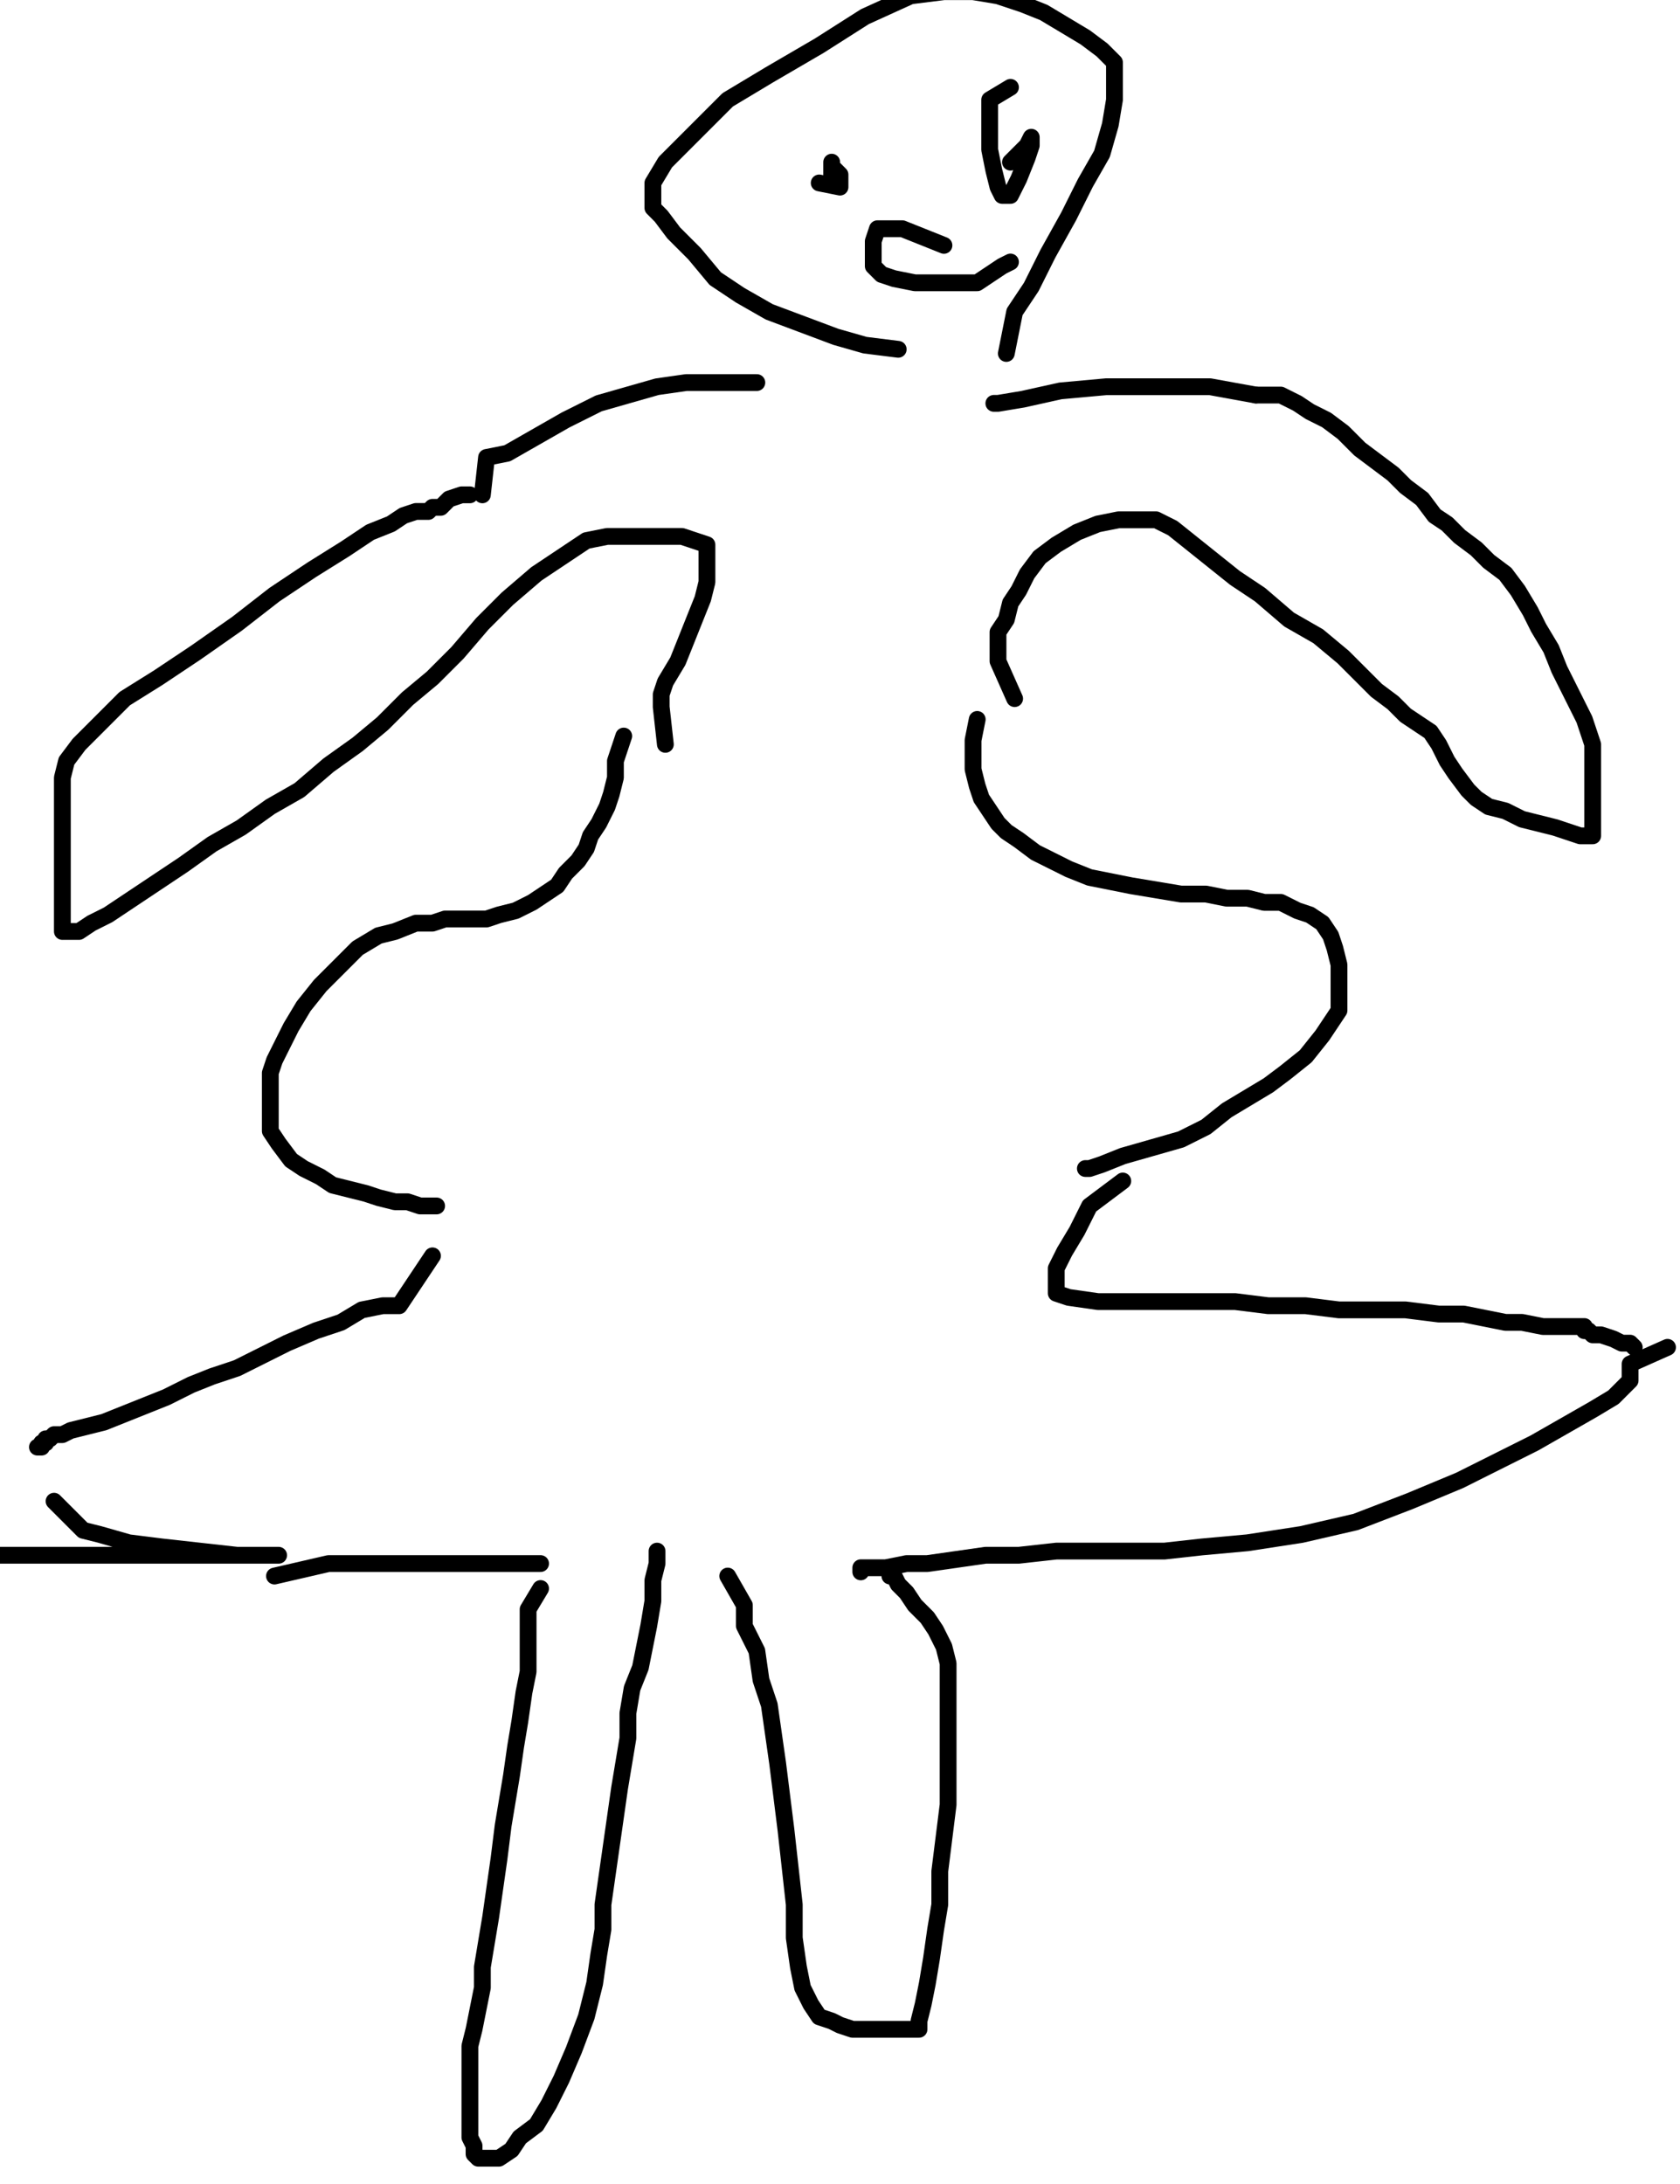 <?xml version="1.0" encoding="utf-8" ?>
<svg baseProfile="full" height="520" version="1.1" width="400" xmlns="http://www.w3.org/2000/svg" xmlns:ev="http://www.w3.org/2001/xml-events" xmlns:xlink="http://www.w3.org/1999/xlink"><defs><style type="text/css"><![CDATA[.path {fill: none; stroke-linejoin: round; stroke-linecap: round;}]]></style></defs><path class="path" d="M 148.51 175.25 L 146.53 181.19 L 146.53 185.15 L 145.54 189.11 L 144.55 192.08 L 142.57 196.04 L 140.59 199.01 L 139.60 201.98 L 137.62 204.95 L 134.65 207.92 L 132.67 210.89 L 129.70 212.87 L 126.73 214.85 L 122.77 216.83 L 118.81 217.82 L 115.84 218.81 L 112.87 218.81 L 109.90 218.81 L 105.94 218.81 L 102.97 219.80 L 99.01 219.80 L 94.06 221.78 L 90.10 222.77 L 85.15 225.74 L 81.19 229.70 L 76.24 234.65 L 72.28 239.60 L 69.31 244.55 L 67.33 248.51 L 65.35 252.48 L 64.36 255.45 L 64.36 259.41 L 64.36 262.38 L 64.36 265.35 L 64.36 269.31 L 66.34 272.28 L 69.31 276.24 L 72.28 278.22 L 76.24 280.20 L 79.21 282.18 L 83.17 283.17 L 87.13 284.16 L 90.10 285.15 L 94.06 286.14 L 97.03 286.14 L 100.00 287.13 L 101.98 287.13 L 102.97 287.13 L 103.96 287.13" stroke="#000000" stroke-width="4" /><path class="path" d="M 232.67 171.29 L 231.68 176.24 L 231.68 180.20 L 231.68 183.17 L 232.67 187.13 L 233.66 190.10 L 235.64 193.07 L 237.62 196.04 L 239.60 198.02 L 242.57 200.00 L 246.53 202.97 L 250.50 204.95 L 254.46 206.93 L 259.41 208.91 L 264.36 209.90 L 269.31 210.89 L 275.25 211.88 L 281.19 212.87 L 287.13 212.87 L 292.08 213.86 L 297.03 213.86 L 300.99 214.85 L 304.95 214.85 L 308.91 216.83 L 311.88 217.82 L 314.85 219.80 L 316.83 222.77 L 317.82 225.74 L 318.81 229.70 L 318.81 234.65 L 318.81 240.59 L 314.85 246.53 L 310.89 251.49 L 305.94 255.45 L 301.98 258.42 L 297.03 261.39 L 292.08 264.36 L 287.13 268.32 L 281.19 271.29 L 274.26 273.27 L 267.33 275.25 L 262.38 277.23 L 259.41 278.22 L 258.42 278.22" stroke="#000000" stroke-width="4" /><path class="path" d="M 102.97 299.01 L 95.05 310.89 L 91.09 310.89 L 86.14 311.88 L 81.19 314.85 L 75.25 316.83 L 68.32 319.80 L 62.38 322.77 L 56.44 325.74 L 50.50 327.72 L 45.54 329.70 L 39.60 332.67 L 34.65 334.65 L 29.70 336.63 L 24.75 338.61 L 20.79 339.60 L 16.83 340.59 L 14.85 341.58 L 12.87 341.58 L 11.88 342.57 L 10.89 342.57 L 10.89 343.56 L 9.90 343.56 L 9.90 344.55 L 8.91 344.55" stroke="#000000" stroke-width="4" /><path class="path" d="M 267.33 281.19 L 259.41 287.13 L 256.44 293.07 L 253.47 298.02 L 251.49 301.98 L 251.49 304.95 L 251.49 307.92 L 254.46 308.91 L 261.39 309.90 L 269.31 309.90 L 277.23 309.90 L 286.14 309.90 L 294.06 309.90 L 301.98 310.89 L 310.89 310.89 L 318.81 311.88 L 326.73 311.88 L 334.65 311.88 L 342.57 312.87 L 348.51 312.87 L 353.47 313.86 L 358.42 314.85 L 362.38 314.85 L 367.33 315.84 L 371.29 315.84 L 374.26 315.84 L 376.24 315.84 L 377.23 315.84 L 377.23 316.83 L 378.22 316.83 L 379.21 317.82 L 381.19 317.82 L 384.16 318.81 L 386.14 319.80 L 388.12 319.80 L 389.11 320.79" stroke="#000000" stroke-width="4" /><path class="path" d="M 12.87 357.43 L 19.80 364.36 L 23.76 365.35 L 30.69 367.33 L 38.61 368.32 L 47.52 369.31 L 56.44 370.30 L 66.34 370.30 L -331.68 370.30 L -320.79 370.30 L -309.90 370.30 L -300.00 371.29 L -291.09 371.29 L -283.17 371.29 L -275.25 371.29 L -268.32 371.29 L -263.37 370.30 L -260.40 369.31 L -257.43 369.31 L -255.45 369.31" stroke="#000000" stroke-width="4" /><path class="path" d="M 65.35 375.25 L 78.22 372.28 L 83.17 372.28 L 88.12 372.28 L 96.04 372.28 L 103.96 372.28 L 111.88 372.28 L 118.81 372.28 L 124.75 372.28 L 127.72 372.28 L 128.71 372.28" stroke="#000000" stroke-width="4" /><path class="path" d="M 397.03 320.79 L 388.12 324.75 L 388.12 328.71 L 384.16 332.67 L 379.21 335.64 L 372.28 339.60 L 365.35 343.56 L 357.43 347.52 L 347.52 352.48 L 335.64 357.43 L 322.77 362.38 L 309.90 365.35 L 297.03 367.33 L 286.14 368.32 L 277.23 369.31 L 268.32 369.31 L 259.41 369.31 L 251.49 369.31 L 242.57 370.30 L 234.65 370.30 L 227.72 371.29 L 220.79 372.28 L 215.84 372.28 L 210.89 373.27 L 208.91 373.27 L 205.94 373.27 L 204.95 373.27 L 204.95 374.26" stroke="#000000" stroke-width="4" /><path class="path" d="M 128.71 378.22 L 125.74 383.17 L 125.74 388.12 L 125.74 393.07 L 125.74 398.02 L 124.75 402.97 L 123.76 409.90 L 122.77 415.84 L 121.78 422.77 L 120.79 428.71 L 119.80 434.65 L 118.81 442.57 L 117.82 449.50 L 116.83 456.44 L 115.84 462.38 L 114.85 468.32 L 114.85 473.27 L 113.86 478.22 L 112.87 483.17 L 111.88 487.13 L 111.88 491.09 L 111.88 494.06 L 111.88 497.03 L 111.88 500.00 L 111.88 502.97 L 111.88 505.94 L 111.88 508.91 L 112.87 510.89 L 112.87 512.87 L 113.86 513.86 L 114.85 513.86 L 116.83 513.86 L 118.81 513.86 L 121.78 511.88 L 123.76 508.91 L 127.72 505.94 L 130.69 500.99 L 133.66 495.05 L 136.63 488.12 L 139.60 480.20 L 141.58 472.28 L 142.57 465.35 L 143.56 459.41 L 143.56 453.47 L 144.55 446.53 L 145.54 439.60 L 146.53 432.67 L 147.52 425.74 L 148.51 419.80 L 149.50 413.86 L 149.50 407.92 L 150.50 401.98 L 152.48 397.03 L 153.47 392.08 L 154.46 387.13 L 155.45 381.19 L 155.45 376.24 L 156.44 372.28 L 156.44 369.31 L 156.44 372.28" stroke="#000000" stroke-width="4" /><path class="path" d="M 173.27 375.25 L 177.23 382.18 L 177.23 387.13 L 180.20 393.07 L 181.19 400.00 L 183.17 405.94 L 184.16 412.87 L 185.15 419.80 L 186.14 427.72 L 187.13 435.64 L 188.12 444.55 L 189.11 453.47 L 189.11 461.39 L 190.10 468.32 L 191.09 473.27 L 193.07 477.23 L 195.05 480.20 L 198.02 481.19 L 200.00 482.18 L 202.97 483.17 L 204.95 483.17 L 207.92 483.17 L 209.90 483.17 L 211.88 483.17 L 213.86 483.17 L 215.84 483.17 L 216.83 483.17 L 217.82 483.17 L 218.81 483.17 L 218.81 481.19 L 219.80 477.23 L 220.79 472.28 L 221.78 466.34 L 222.77 459.41 L 223.76 453.47 L 223.76 445.54 L 224.75 437.62 L 225.74 429.70 L 225.74 423.76 L 225.74 416.83 L 225.74 410.89 L 225.74 405.94 L 225.74 400.99 L 225.74 396.04 L 224.75 392.08 L 222.77 388.12 L 220.79 385.15 L 217.82 382.18 L 215.84 379.21 L 213.86 377.23 L 212.87 375.25 L 211.88 375.25" stroke="#000000" stroke-width="4" /><path class="path" d="M 241.58 166.34 L 237.62 157.43 L 237.62 154.46 L 237.62 150.50 L 239.60 147.52 L 240.59 143.56 L 242.57 140.59 L 244.55 136.63 L 247.52 132.67 L 251.49 129.70 L 256.44 126.73 L 261.39 124.75 L 266.34 123.76 L 271.29 123.76 L 275.25 123.76 L 279.21 125.74 L 284.16 129.70 L 289.11 133.66 L 294.06 137.62 L 300.00 141.58 L 306.93 147.52 L 313.86 151.49 L 319.80 156.44 L 323.76 160.40 L 327.72 164.36 L 331.68 167.33 L 334.65 170.30 L 337.62 172.28 L 340.59 174.26 L 342.57 177.23 L 344.55 181.19 L 346.53 184.16 L 349.50 188.12 L 351.49 190.10 L 354.46 192.08 L 358.42 193.07 L 362.38 195.05 L 366.34 196.04 L 370.30 197.03 L 373.27 198.02 L 376.24 199.01 L 378.22 199.01 L 379.21 199.01 L 379.21 197.03 L 379.21 194.06 L 379.21 189.11 L 379.21 184.16 L 379.21 177.23 L 377.23 171.29 L 374.26 165.35 L 371.29 159.41 L 369.31 154.46 L 366.34 149.50 L 364.36 145.54 L 361.39 140.59 L 358.42 136.63 L 354.46 133.66 L 351.49 130.69 L 347.52 127.72 L 344.55 124.75 L 341.58 122.77 L 338.61 118.81 L 334.65 115.84 L 331.68 112.87 L 327.72 109.90 L 323.76 106.93 L 319.80 102.97 L 315.84 100.00 L 311.88 98.02 L 308.91 96.04 L 304.95 94.06 L 300.99 94.06 L 299.01 94.06" stroke="#000000" stroke-width="4" /><path class="path" d="M 158.42 177.23 L 157.43 168.32 L 157.43 165.35 L 158.42 162.38 L 161.39 157.43 L 163.37 152.48 L 165.35 147.52 L 167.33 142.57 L 168.32 138.61 L 168.32 134.65 L 168.32 132.67 L 168.32 130.69 L 168.32 129.70 L 165.35 128.71 L 162.38 127.72 L 158.42 127.72 L 153.47 127.72 L 149.50 127.72 L 144.55 127.72 L 139.60 128.71 L 133.66 132.67 L 127.72 136.63 L 120.79 142.57 L 114.85 148.51 L 108.91 155.45 L 102.97 161.39 L 97.03 166.34 L 91.09 172.28 L 85.15 177.23 L 78.22 182.18 L 71.29 188.12 L 64.36 192.08 L 57.43 197.03 L 50.50 200.99 L 43.56 205.94 L 37.62 209.90 L 31.68 213.86 L 25.74 217.82 L 21.78 219.80 L 18.81 221.78 L 16.83 221.78 L 15.84 221.78 L 14.85 221.78 L 14.85 219.80 L 14.85 216.83 L 14.85 212.87 L 14.85 206.93 L 14.85 200.99 L 14.85 196.04 L 14.85 192.08 L 14.85 188.12 L 14.85 185.15 L 15.84 181.19 L 18.81 177.23 L 23.76 172.28 L 29.70 166.34 L 37.62 161.39 L 46.53 155.45 L 56.44 148.51 L 65.35 141.58 L 74.26 135.64 L 82.18 130.69 L 88.12 126.73 L 93.07 124.75 L 96.04 122.77 L 99.01 121.78 L 100.00 121.78 L 100.99 121.78 L 101.98 121.78 L 102.97 120.79 L 104.95 120.79 L 106.93 118.81 L 109.90 117.82 L 111.88 117.82" stroke="#000000" stroke-width="4" /><path class="path" d="M 114.85 117.82 L 115.84 108.91 L 120.79 107.92 L 127.72 103.96 L 134.65 100.00 L 142.57 96.04 L 149.50 94.06 L 156.44 92.08 L 163.37 91.09 L 169.31 91.09 L 173.27 91.09 L 176.24 91.09 L 177.23 91.09 L 180.20 91.09" stroke="#000000" stroke-width="4" /><path class="path" d="M 299.01 94.06 L 288.12 92.08 L 284.16 92.08 L 279.21 92.08 L 273.27 92.08 L 263.37 92.08 L 252.48 93.07 L 243.56 95.05 L 237.62 96.04 L 236.63 96.04" stroke="#000000" stroke-width="4" /><path class="path" d="M 239.60 84.16 L 241.58 74.26 L 245.54 68.32 L 249.50 60.40 L 254.46 51.49 L 258.42 43.56 L 262.38 36.63 L 264.36 29.70 L 265.35 23.76 L 265.35 18.81 L 265.35 14.85 L 262.38 11.88 L 258.42 8.91 L 253.47 5.94 L 248.51 2.97 L 243.56 0.99 L 237.62 -0.99 L 231.68 -1.98 L 224.75 -1.98 L 216.83 -0.99 L 205.94 3.96 L 195.05 10.89 L 183.17 17.82 L 173.27 23.76 L 165.35 31.68 L 158.42 38.61 L 155.45 43.56 L 155.45 46.53 L 155.45 49.50 L 157.43 51.49 L 160.40 55.45 L 165.35 60.40 L 170.30 66.34 L 176.24 70.30 L 183.17 74.26 L 191.09 77.23 L 199.01 80.20 L 205.94 82.18 L 213.86 83.17" stroke="#000000" stroke-width="4" /><path class="path" d="M 195.05 43.56 L 200.00 44.55 L 200.00 41.58 L 199.01 40.59 L 198.02 39.60 L 198.02 38.61 L 198.02 39.60 L 198.02 41.58" stroke="#000000" stroke-width="4" /><path class="path" d="M 240.59 20.79 L 235.64 23.76 L 235.64 29.70 L 235.64 35.64 L 236.63 40.59 L 237.62 44.55 L 238.61 46.53 L 240.59 46.53 L 242.57 42.57 L 244.55 37.62 L 245.54 34.65 L 245.54 32.67 L 244.55 34.65 L 242.57 36.63 L 241.58 37.62 L 240.59 38.61" stroke="#000000" stroke-width="4" /><path class="path" d="M 224.75 58.42 L 214.85 54.46 L 212.87 54.46 L 210.89 54.46 L 208.91 54.46 L 207.92 57.43 L 207.92 60.40 L 207.92 63.37 L 209.90 65.35 L 212.87 66.34 L 217.82 67.33 L 221.78 67.33 L 225.74 67.33 L 229.70 67.33 L 232.67 67.33 L 235.64 65.35 L 238.61 63.37 L 240.59 62.38" stroke="#000000" stroke-width="4" /></svg>
